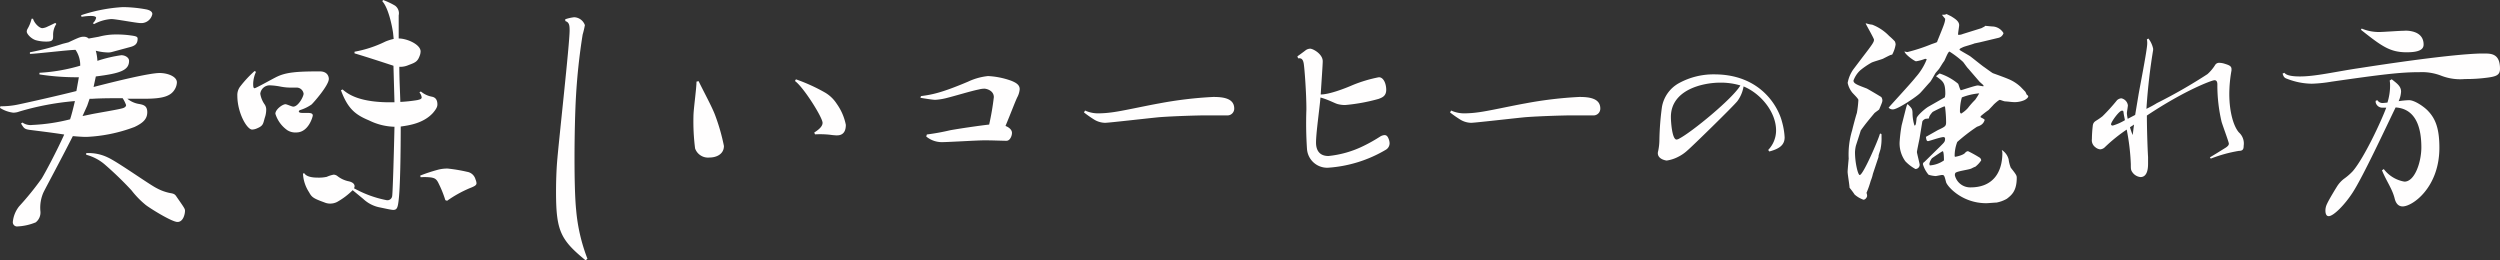 <svg xmlns="http://www.w3.org/2000/svg" viewBox="0 0 443.76 46.22"><rect x="0" y="0" width="443.76" height="46.22" fill="#333333" stroke="none"/><defs><style>.cls-1{fill:#fffefe;}</style></defs><title>title_howto</title><g id="レイヤー_2" data-name="レイヤー 2"><g id="レイヤー_1-2" data-name="レイヤー 1"><path class="cls-1" d="M14,13.71a42.64,42.64,0,0,1-7-.5v-.29a31.41,31.41,0,0,0,7.24-1.26,4.84,4.84,0,0,0-.83-2.81c-1.15,0-6.8.68-8.1.72l0-.29a46.68,46.68,0,0,0,5.83-1.51l1-.25c2-.94,2.2-1,2.77-1a1.22,1.22,0,0,1,.83.32l1.8-.32a11.62,11.62,0,0,1,3-.4,18.34,18.34,0,0,1,2.45.14c1,.14,1.44.18,1.44.61,0,1-.58,1.3-1.44,1.51l-3.17.86a2.45,2.45,0,0,1-.72.07A9,9,0,0,1,17,9h0a8.1,8.1,0,0,1,.29,1.8,23.94,23.94,0,0,1,4.25-1c.65,0,1.37.4,1.37,1,0,1.69-1.58,2.23-5.9,2.77l-.4,1.87c4.18-1.08,9.93-2.48,11.73-2.48,1.4,0,3.06.61,3.06,1.66a2.55,2.55,0,0,1-.25,1c-.72,1.51-2.3,1.91-5.62,1.91-.83,0-1.87,0-2.92,0a4.42,4.42,0,0,0,2.16.94c.68.14,1.37.29,1.37,1.44s-.65,1.87-2.27,2.63a27.38,27.38,0,0,1-8.53,1.76c-.76,0-1.58-.07-2.41-.14-2.12,4.18-4.82,9.18-5.22,10a6.71,6.71,0,0,0-.54,3.31,2.22,2.22,0,0,1-.83,2,9.64,9.64,0,0,1-3.2.72.75.75,0,0,1-.86-.83,5.26,5.26,0,0,1,1.12-2.74,51.76,51.76,0,0,0,4-4.93c.72-1.19,2.74-5,4-7.81-2-.32-5-.68-6.16-.83-.94-.14-1-.32-1.51-1.12l.25-.18a2.52,2.52,0,0,0,1.76.43,33.15,33.15,0,0,0,6.7-1c.29-.86.58-2.05.86-3.24A48.46,48.46,0,0,0,3.42,19.8,3,3,0,0,1,2.34,20,5.64,5.64,0,0,1,0,19.15l.07-.29a14.23,14.23,0,0,0,3.2-.32c1.73-.36,7.31-1.62,10.29-2.38ZM10,4.25A3.47,3.47,0,0,0,9.43,6.3c0,.72,0,1.08-1.19,1.08a6.89,6.89,0,0,1-1.91-.25C5.47,6.84,4.75,6,4.75,5.62a1,1,0,0,1,.14-.5,6.46,6.46,0,0,0,.72-1.8l.25,0C6.12,4.18,7,5,7.52,5a2.57,2.57,0,0,0,1-.32c.36-.14,1.12-.54,1.3-.61Zm6.48-.14a1.71,1.71,0,0,0,.58-.94c0-.58-2.23-.25-2.59-.18l-.07-.29a28.39,28.39,0,0,1,7.42-1.44,24.37,24.37,0,0,1,4.1.4c.58.11,1.12.36,1.12.83A2,2,0,0,1,25,4.1c-.76,0-4.43-.72-5.25-.72a7.52,7.52,0,0,0-3.06.9Zm-1,14.65-.83,1.84,1.4-.29c1.15-.25,5-.86,5.79-1.12.32-.11.54-.29.54-.54a5.59,5.59,0,0,0-.61-1.22c-1.87,0-3.82,0-5.44.11-.14,0-.29,0-.43,0Zm-.18,8.42a7.8,7.8,0,0,1,3.82.76c1.76.79,7.45,4.86,8.71,5.47a8.37,8.37,0,0,0,2.38.86c.68.11.86.22,1.15.68,1.33,1.91,1.48,2.12,1.48,2.45,0,.61-.32,2-1.33,2s-4.86-2.41-5.62-3a15.93,15.93,0,0,1-2.56-2.63,60.22,60.22,0,0,0-4.57-4.43,8.31,8.31,0,0,0-3.46-1.87Z"/><path class="cls-1" d="M51.59,15.55a9.64,9.64,0,0,1-1.8-.18A12,12,0,0,0,48,15.15a1.69,1.69,0,0,0-1.8,1.48A4.49,4.49,0,0,0,47,18.57a1.63,1.63,0,0,1,.25,1A4.27,4.27,0,0,1,47,20.91c-.29,1-.25,1.4-1.3,1.84a2.42,2.42,0,0,1-.94.25c-.94,0-2.63-3-2.63-6a2.49,2.49,0,0,1,.54-1.69,20.29,20.29,0,0,1,2.52-2.7l.25.14a5.48,5.48,0,0,0-.5,2.05c0,.43,0,.86.25.86s3.42-1.8,4.07-2.09c1.58-.72,3.35-.9,7.49-.9,1.62,0,1.62,1.26,1.62,1.33,0,1.15-2.7,4.21-3.06,4.54a7.32,7.32,0,0,1-2.05,1,.34.34,0,0,0-.22.25c0,.14.22.25.54.25h.94c.72,0,1,.11,1,.47,0,.14-.72,3-2.92,3A2.63,2.63,0,0,1,51,23.11a5.56,5.56,0,0,1-2.12-2.92c0-.76,1.26-1.69,1.8-1.69.22,0,1.15.43,1.37.43.9,0,1.84-1.8,1.84-2.3a1.26,1.26,0,0,0-1.37-1.08ZM54,30.74c.4.65,1.48.79,2.41.79A6.7,6.7,0,0,0,58,31.39,5.51,5.51,0,0,1,59.22,31a1.16,1.16,0,0,1,.72.29,4.78,4.78,0,0,0,2,.9c.76.18,1,.54,1,.86a.61.61,0,0,1-.11.36,19.32,19.32,0,0,0,5.79,2.12.85.85,0,0,0,1-.79c.11-.86.32-8.28.4-12.24a10.72,10.72,0,0,1-4.5-1.12c-2.41-1-3.78-2.05-5-5.36l.29-.14c1,.86,3.1,2.41,9.21,2.27l-.18-6.48c-1.87-.61-4.25-1.4-6.91-2.2l0-.29a20.7,20.7,0,0,0,5.47-1.8,8.69,8.69,0,0,1,1.48-.47l-.11-1.08C69.62,4.79,69,1.48,67.86.22L68,0a12.72,12.72,0,0,1,2.12,1,1.68,1.68,0,0,1,.65,1.73c0,.61,0,2.16,0,4.1,1.51,0,3.89,1.08,3.89,2.3a2.81,2.81,0,0,1-.07.5c-.4,1.26-.76,1.44-2.05,1.91a3.66,3.66,0,0,1-1.66.32c0,2.3.14,4.57.18,6.23a26.67,26.67,0,0,0,3-.32c.47-.11.79-.18.79-.5a1.68,1.68,0,0,0-.4-.86l.25-.18a4.22,4.22,0,0,0,2,.94c.29.07.94.25.94,1.37,0,.4-.18.79-.79,1.51-1.69,1.84-4.21,2.2-5.72,2.41,0,4-.07,11.05-.4,13.32-.14,1.15-.32,1.48-.94,1.48-.36,0-1.94-.36-2.3-.43a5.91,5.91,0,0,1-3-1.51L62.6,33.76a12.7,12.7,0,0,1-2.77,2.09,2.75,2.75,0,0,1-1.19.29,2.61,2.61,0,0,1-1.08-.22c-2-.72-2.23-.94-2.7-1.8a6.58,6.58,0,0,1-1.08-3.31Zm25.05,4.79a19.74,19.74,0,0,0-1.33-3.24c-.32-.54-.61-.76-1.62-.83a9.68,9.68,0,0,0-1.44,0l-.07-.29a27.81,27.81,0,0,1,3-1,6.38,6.38,0,0,1,1.87-.25,27.48,27.48,0,0,1,3.46.58,1.83,1.83,0,0,1,1.48,1.33,2.15,2.15,0,0,1,.18.68c0,.36-.29.54-1.22.9a21.22,21.22,0,0,0-4,2.23Z"/><path class="cls-1" d="M100.33,3.42a7.57,7.57,0,0,1,1.58-.36,2.1,2.1,0,0,1,1.91,1.4,16.7,16.7,0,0,1-.4,1.69,108.36,108.36,0,0,0-1.19,11.12c-.14,2.48-.25,6.7-.25,10.8,0,3.53.07,7,.29,9.21a31.35,31.35,0,0,0,2,8.64l-.32.29c-4.5-3.67-5.25-5.29-5.25-12.2,0-1.87.07-3.74.18-5.18.29-3.71,2.23-21,2.23-23.43,0-.9-.07-1.44-.76-1.66Z"/><path class="cls-1" d="M124,14.4c1.12,2.27,2.38,4.57,2.92,6a35.12,35.12,0,0,1,1.58,5.51c0,1.44-1.3,2.05-2.56,2.05a2.43,2.43,0,0,1-2.56-1.62,37.62,37.62,0,0,1-.29-5.69c0-1.22.54-4.9.54-6.16Zm17.28-.32a31.44,31.44,0,0,1,5.15,2.34,6.18,6.18,0,0,1,2.09,2,9.62,9.62,0,0,1,1.62,3.74c0,1.87-1.22,1.87-1.66,1.87a11.33,11.33,0,0,1-1.15-.11,16.13,16.13,0,0,0-2.66-.07l-.14-.32c.61-.4,1.48-1,1.48-1.73,0-.94-3.35-6.3-4.9-7.42Z"/><path class="cls-1" d="M163.47,17.06c1.84-.25,3.49-.5,8.35-2.56a11,11,0,0,1,3.56-1,14.26,14.26,0,0,1,4,.79c1.15.43,1.62.86,1.62,1.55a3.67,3.67,0,0,1-.4,1.37c-.29.54-1.19,2.92-2.12,5.15.61.22,1.15.68,1.15,1.22s-.32,1.3-.86,1.4a1.9,1.9,0,0,1-.5,0c-.72,0-2-.07-3.56-.07-1.19,0-6.44.32-7.56.32a4.34,4.34,0,0,1-2.74-1l.11-.36a40.21,40.21,0,0,0,4.18-.76c2.05-.36,5.33-.83,6.88-1a46.63,46.63,0,0,0,.83-4.86c0-1.22-1.37-1.51-1.66-1.51a3.93,3.93,0,0,0-1,.14c-1.3.25-4.14,1.12-5.58,1.48a10.84,10.84,0,0,1-2.16.36c-.43,0-2-.25-2.63-.36Z"/><path class="cls-1" d="M192.6,19.62a5.58,5.58,0,0,0,2.48.5,18.89,18.89,0,0,0,2.3-.18c1.8-.22,5.9-1.15,8.35-1.58a70.36,70.36,0,0,1,9.61-1.15c1.55,0,3.74.14,3.74,2.05a1.2,1.2,0,0,1-1.33,1.22l-3.74,0c-1.12,0-5.4.11-8.21.32-1.55.14-9,1-9.65,1a3.84,3.84,0,0,1-2.05-.65,20.21,20.21,0,0,1-1.69-1.19Z"/><path class="cls-1" d="M230.29,10c.32-.22,1-.72,1.37-1a1.45,1.45,0,0,1,.9-.36c.5,0,2.23.94,2.23,2.23,0,.61-.22,3.64-.36,5.9,1.48,0,4.14-1,5.65-1.66a24.57,24.57,0,0,1,4.68-1.4c.83,0,1.3,1.15,1.3,2.23s-.68,1.37-1.37,1.62a32.11,32.11,0,0,1-5.9,1.08,5,5,0,0,1-1.4-.18c-.58-.18-1.58-.76-3-1.15-.18,2.12-.79,6.3-.79,8,0,1.22.5,2.38,2.2,2.38a18.15,18.15,0,0,0,6.26-1.8A28.06,28.06,0,0,0,245,24.23a1.66,1.66,0,0,1,.76-.25c.32,0,.54.18.72.65a2.26,2.26,0,0,1,.18.79,1.34,1.34,0,0,1-.65,1.15,23.13,23.13,0,0,1-10.26,3.2A3.59,3.59,0,0,1,232,26.49a68.85,68.85,0,0,1-.11-7.06c0-2.88-.32-7.2-.47-8.13s-.54-1-1-.94Z"/><path class="cls-1" d="M257.58,19.62a5.58,5.58,0,0,0,2.48.5,18.89,18.89,0,0,0,2.3-.18c1.8-.22,5.9-1.15,8.35-1.58a70.36,70.36,0,0,1,9.61-1.15c1.55,0,3.74.14,3.74,2.05a1.2,1.2,0,0,1-1.33,1.22l-3.74,0c-1.12,0-5.4.11-8.21.32-1.55.14-9,1-9.65,1a3.84,3.84,0,0,1-2.05-.65,20.21,20.21,0,0,1-1.69-1.19Z"/><path class="cls-1" d="M313.86,26.62a5,5,0,0,0,1.4-3.47c0-3.22-2.66-6.52-5.77-7.81a6,6,0,0,1-1.09,2.6c-.67.87-8.18,8.2-8.85,8.74a7.13,7.13,0,0,1-1.71,1.18,6.46,6.46,0,0,1-2,.64s-1.57-.17-1.57-1.32a1.4,1.4,0,0,1,.06-.36,9.79,9.79,0,0,0,.22-2.07A50.22,50.22,0,0,1,295,19a6,6,0,0,1,3-4.23,12.74,12.74,0,0,1,6.3-1.57c8.26,0,11.34,5.8,12,8.37a12.57,12.57,0,0,1,.48,2.8c0,1.23-.73,2-2.72,2.52Zm-4.93-11.45a12,12,0,0,0-3.58-.5c-3.11,0-8.76,1.26-8.76,6.1,0,.87.22,4,1,4a1.08,1.08,0,0,0,.48-.17C300.25,23.48,307.53,17.54,308.93,15.16Z"/><path class="cls-1" d="M330.55,10.23c1.9-2.47,2.09-2.77,2.09-3.19,0-.23-1.41-2.66-1.48-2.89l.11,0a4.83,4.83,0,0,0,1.06.23,8.39,8.39,0,0,1,3,2,12.26,12.26,0,0,1,1,.95,1.41,1.41,0,0,1,.15.57,5.47,5.47,0,0,1-.61,1.79s-.34.08-.38.11c-.19.08-1,.49-1.22.61s-1.86.57-2.09.72a13.2,13.2,0,0,0-2,1.37A4.67,4.67,0,0,0,329,14.3c0,.53.65.76,2.36,1.41.23.11,2.43,1.41,2.58,1.52a1.12,1.12,0,0,1,.19.57c0,.3-.08.46-.57,1.63-.11.11-.72.53-.84.65-1.1,1.33-1.56,1.86-2.43,3.08-.11.42-.87,2.7-.87,2.74a6,6,0,0,0-.15,1.1c0,1.94.53,4.07.84,4.07.61,0,3.34-6.35,3.57-7.29l.11-.08c.19.08.19.15.19.23s0,.38,0,.46a8.65,8.65,0,0,1-.15,1.9c0,.23-.38,1.18-.38,1.41v.15l-1,3a6.45,6.45,0,0,1-.38,1.22,18,18,0,0,1-.76,2.17,1.38,1.38,0,0,1,.11.53c0,.23-.3.68-.65.68a4.81,4.81,0,0,1-1.56-.91,14.58,14.58,0,0,0-.91-1.22c0-.46-.34-2.39-.34-2.81s.19-2.32.19-2.36a14.65,14.65,0,0,1,.61-5c.15-.65.68-2.66.84-3.08a18.79,18.79,0,0,0,.27-2.32c0-.27-1.06-1.22-1.18-1.44a4,4,0,0,1-.72-1.6,5.91,5.91,0,0,1,1-2.39Zm14.21-7.52,0-.11a1.15,1.15,0,0,0,.76-.11c.15.08.8.38.91.46.53.34,1.33.8,1.33,1.52,0,.27-.23,1.48-.19,1.71a1.78,1.78,0,0,0,.84-.15L351.71,5l.57-.3.08-.11c.23,0,1.14.11,1.37.11a2.38,2.38,0,0,1,1.9,1.18,1.21,1.21,0,0,1-.91.84l-3.34.8-.91.19c-.3.15-1.75.53-2,.65-.57.27-.61.27-.65.49.3.23,1.63.95,1.9,1.14s2.05,1.63,2.39,1.86,1.37,1,1.63,1.14c.42.15,2.32.84,2.66,1a7.11,7.11,0,0,1,2.28,1.44l.84.87.23.49s.27.19.27.3c0,.34-.65.68-.76.72a4.41,4.41,0,0,1-2.05.3c-.15,0-1-.11-1.25-.11s-.84-.27-1-.27-1,.72-1.22,1l-.76.8a16.64,16.64,0,0,0-1.41,1.1v.19c.15.08.65.3.72.46-.23.76-.72,1-1.37,1.22a31.5,31.5,0,0,0-3.5,2.7,6.78,6.78,0,0,0-.46,2.55l.08.08c.15,0,1.56-.3,1.82-.76.27-.23.38-.23.49-.23a22.68,22.68,0,0,1,2.05,1.14.65.65,0,0,1,.27.49,4.87,4.87,0,0,1-1.06,1.14c-.11,0-.61.27-.68.3-.46.23-2.58.46-2.85.8a.79.79,0,0,0-.08.42,2.79,2.79,0,0,0,2.81,2.13c3.65,0,5.62-2.32,5.62-6.15a2.31,2.31,0,0,0-.11-.49,2.77,2.77,0,0,1,1.22,1.67,6.07,6.07,0,0,0,.38,1.48c1,1.25,1.06,1.41,1.06,1.79,0,2.43-1,3.12-1.75,3.72a5.87,5.87,0,0,1-1.86.68c-.3,0-1.52.11-1.79.11-4.37,0-6.92-3-7.14-3.72-.3-1.18-.34-1.29-.72-1.29-.19,0-1,.19-1.14.19a5.29,5.29,0,0,1-1.25-.23,5.05,5.05,0,0,1-1-1.86c0-.23.08-.3.3-.46L344.38,26c.8-.8.91-.87.87-1.52a.39.39,0,0,0-.27-.15c-.53,0-2.55.72-2.74.72s-.3-.08-.38-.76c1.79-1,2-1.14,2.17-1.22,1.29-.61,1.41-.68,1.41-1.41a21.92,21.92,0,0,0-.19-2.7l-.08-.08c-.19,0-2.09.95-2.13,1-.57.65-.61.84-.65,1.14l-.65.08c-.15.08-.49.27-.53.53l-.49,3c-.08.38-.46,2.17-.46,2.36s.49,2.05.49,2.28A.77.77,0,0,1,340,30a7.23,7.23,0,0,1-1.79-1.37,5.4,5.4,0,0,1-1-3.69,24.75,24.75,0,0,1,.34-2.7l.76-3c.08-.27.19-.72.3-.76.76.76.87.84.87,1.75a8,8,0,0,0,.34,2.05c.23,0,.27-.19.38-1.25,0-.42,1.44-1.71,2.09-2.09l2.93-1.67a4.76,4.76,0,0,0,.08-.57c0-2-.34-2.24-1.67-3.19.11,0,.57-.46.68-.46a9.92,9.92,0,0,1,3.27,1.82c.11.19.34,1.14.49,1.14s2.55-.84,3-.84c.15,0,.87.15,1,.15l0-.19-.68-.61-2-2.32c-.19-.15-.8-1.06-.95-1.22a16.7,16.7,0,0,0-2.39-1.82c-.3,0-.8,1.52-1,1.75s-.72,1.14-.87,1.33-.53.61-.61.72-.8,1.44-1,1.63-1.44,1.63-1.71,1.9c-.61.65-4,2.93-4.86,2.93a1,1,0,0,1-.76-.3c.11-.19,4.1-4.48,4.79-5.4A10.62,10.62,0,0,0,342,10.54a.34.34,0,0,0-.34-.08,7.4,7.4,0,0,1-1.56.42c-.23,0-1.94-1.18-2.05-1.75a2.63,2.63,0,0,0,.53.11,31,31,0,0,0,4.29-1.41c1-.34,1-.34,1-.49,1.22-3,1.37-3.34,1.41-4Zm.3,25.76c0-.11,0-1.63-.23-1.63-.08,0-1.56,1-1.9,1.25a2.37,2.37,0,0,0-.46,1,1,1,0,0,0,.08.27A4.91,4.91,0,0,0,345.06,28.47Zm4.29-9.35a14.82,14.82,0,0,1,1.25-1.41,11.8,11.8,0,0,0,.72-1.14,11.1,11.1,0,0,0-3.08.72,8.86,8.86,0,0,0-.34,2.55c0,.08,0,.11.19.34A5.25,5.25,0,0,0,349.36,19.12Z"/><path class="cls-1" d="M379.58,16.92c.24-1.44,1.56-8.1,1.56-9.18a3.18,3.18,0,0,0-.06-.75l.27-.15a4.37,4.37,0,0,1,.84,1.8c0,.06,0,.15,0,.24A104.83,104.83,0,0,0,381,19.32c.72-.36,1.35-.69,1.83-1a91.43,91.43,0,0,0,9-5.16,7.38,7.38,0,0,0,1.38-1.65.82.82,0,0,1,.72-.36,3.31,3.31,0,0,1,1,.18c.78.24,1.17.42,1.17.93,0,.09,0,.15,0,.24a24,24,0,0,0-.39,4.17c0,3.18.75,5.76,1.71,6.84a2.63,2.63,0,0,1,.84,2.37c0,.6-.15.9-.84.9a24.56,24.56,0,0,0-5,1.38l-.15-.24c.6-.33,2.22-1.35,2.85-1.74.33-.24.51-.42.51-.69s-1.11-3.24-1.29-3.87a28.54,28.54,0,0,1-.75-6.63c0-.57-.21-.75-.51-.75-.45,0-5.25,1.77-12,6.27,0,2,.09,5.31.21,7.38,0,.42,0,.75,0,1.08,0,.63,0,2.46-1.35,2.46a2,2,0,0,1-1.38-.78c-.33-.45-.33-.6-.33-1.53A39.38,39.38,0,0,0,377.5,23a28.32,28.32,0,0,0-3.84,3.09,1.31,1.31,0,0,1-.87.42,1.57,1.57,0,0,1-.87-.39,1.52,1.52,0,0,1-.6-1.44,21.68,21.68,0,0,1,.15-2.31c.06-.69.45-.84.81-1.08a10.29,10.29,0,0,0,.93-.66,34,34,0,0,0,2.58-2.85,1.3,1.3,0,0,1,.75-.33,1.47,1.47,0,0,1,1.17,1.26c0,.18-.18,1.17-.18,1.38a5.59,5.59,0,0,0,.15,1L379,20.4Zm-2.4,4.41c-.09-.54-.21-1-.24-1.35s-.15-.33-.3-.33c-.48,0-1.92,2-1.92,2.4,0,.15.12.24.3.24A9.09,9.09,0,0,0,377.18,21.33Zm1.62.78c-.24.18-.51.33-.72.48a11.93,11.93,0,0,0,.48,1.38Z"/><path class="cls-1" d="M440.92,9.5c1.26,0,2.84,0,2.84,2.7,0,1.12-.65,1.37-2.23,1.58a28.64,28.64,0,0,1-4,.25,9.3,9.3,0,0,1-4.25-.61,9.48,9.48,0,0,0-3.78-.61c-3.49,0-6.87.43-15.66,1.69a25,25,0,0,1-3.49.36A12.44,12.44,0,0,1,406,14c-.43-.14-.65-.29-.83-.94l.32-.14c.4.54,1.62.65,2.77.65,2.81,0,6.3-.86,10.73-1.51,4.64-.72,15.91-2.41,21.31-2.56Zm-16.38,4.57c1,.79,1.66,1.26,1.66,2.2a4.82,4.82,0,0,1-.43,1.69,15.77,15.77,0,0,1,1.84-.18c1,0,2.74,1.19,3.46,2C432.39,21.2,433,23,433,26.24c0,7-4.75,10.4-6.52,10.4-.65,0-1.15-.4-1.4-1.33-.43-1.8-1.48-3.13-2.27-5.08l.32-.22a5.83,5.83,0,0,0,3.67,2.23c1.84,0,3-3.49,3-6.08,0-3.31-.86-6.84-4.57-7.09-1.87,3.85-5.8,12.31-7.63,15.12-1.37,2.12-3.38,4.18-4.25,4.18-.58,0-.58-.83-.58-1a2.71,2.71,0,0,1,.29-1.19c.36-.79,1.44-2.56,1.8-3.13a5.17,5.17,0,0,1,1.19-1.3,10.33,10.33,0,0,0,1.58-1.37c2-2.34,5-8.75,5.94-11.27l-.79,0a1.21,1.21,0,0,1-1.08-.9,1,1,0,0,1,0-.32l.29-.11a1.06,1.06,0,0,0,1,.5c.14,0,.72-.07.79-.07a10.2,10.2,0,0,0,.47-2.92,5.14,5.14,0,0,0-.07-1Zm-5.33-9a7.85,7.85,0,0,0,3.17.61c.61,0,3.64-.22,4.32-.22a5.3,5.3,0,0,1,.76,0c1.87.18,2.74,1.08,2.74,2.45,0,.83-.72,1.37-3,1.37-2.92,0-4.36-1-8.13-4Z"/></g></g></svg>